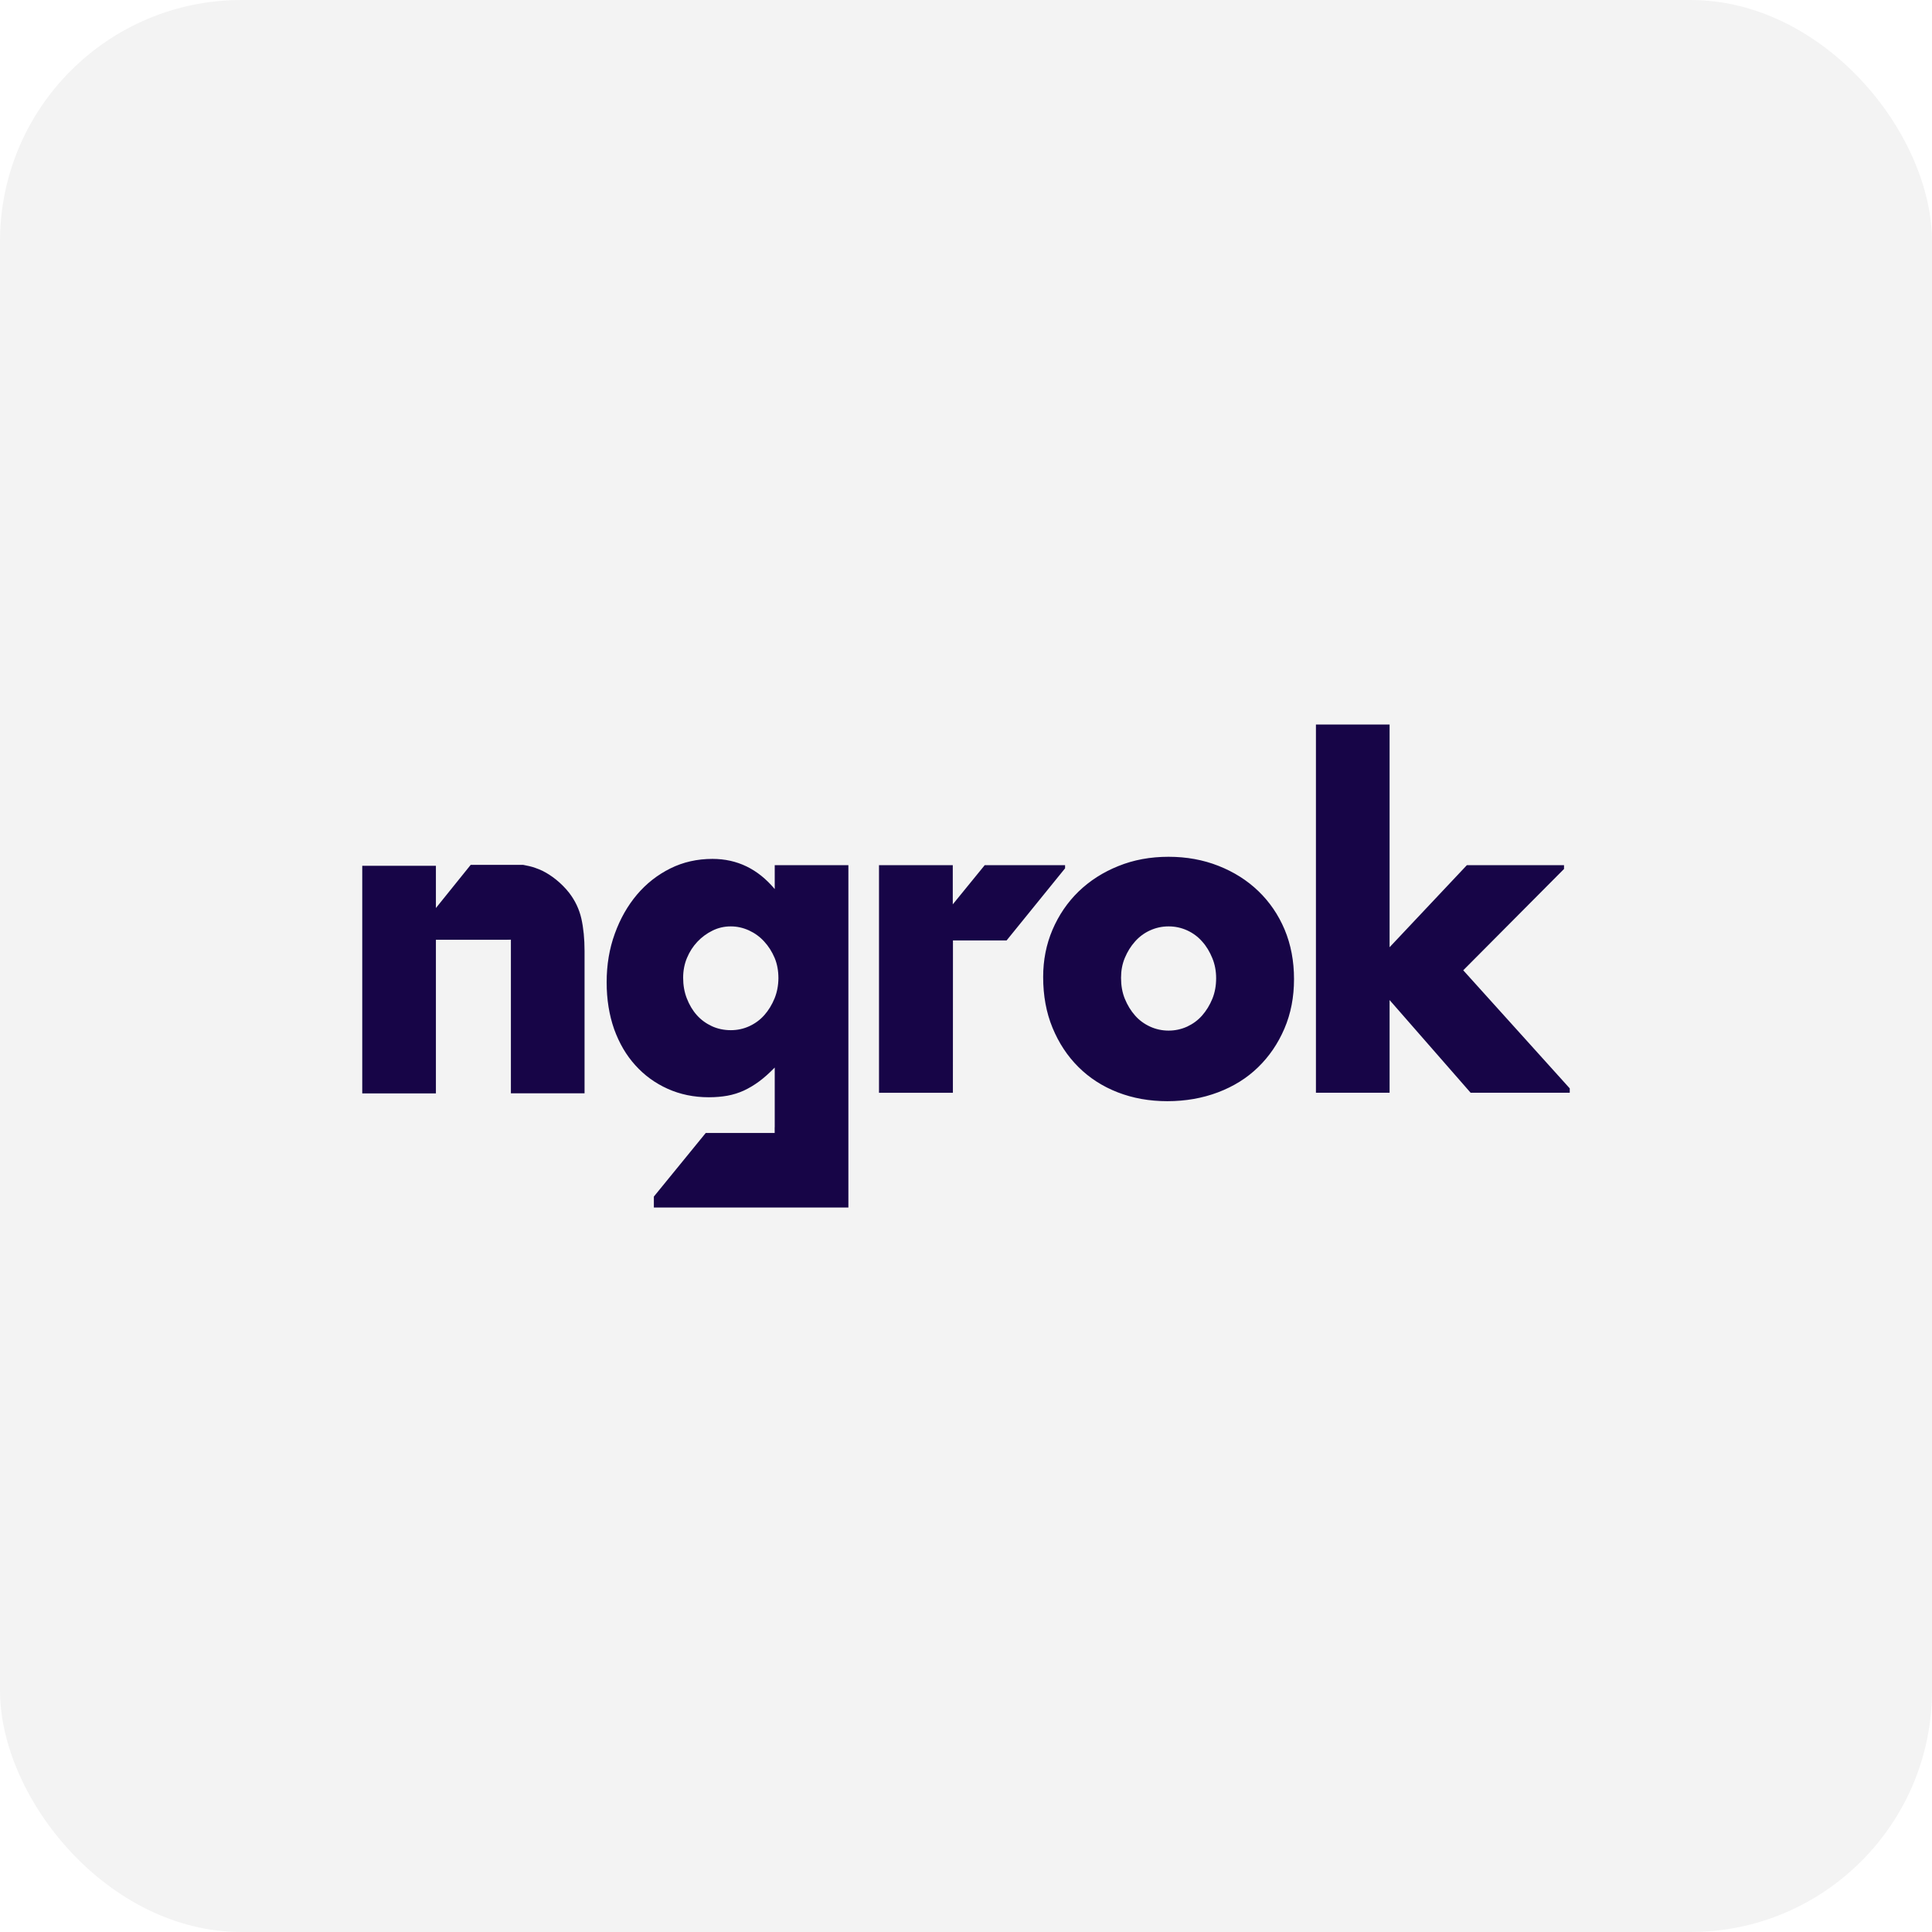 <svg width="32" height="32" viewBox="0 0 32 32" fill="none" xmlns="http://www.w3.org/2000/svg">
<rect width="32" height="32" rx="4" fill="black" fill-opacity="0.05"/>
<g clip-path="url(#clip0_15_3606)">
<path d="M12.832 14.726C12.554 14.393 12.21 14.226 11.801 14.226C11.549 14.226 11.316 14.278 11.103 14.384C10.89 14.49 10.706 14.634 10.55 14.818C10.395 15.002 10.273 15.216 10.183 15.465C10.093 15.712 10.048 15.98 10.048 16.27C10.048 16.553 10.09 16.812 10.172 17.046C10.256 17.278 10.372 17.478 10.523 17.644C10.673 17.811 10.852 17.941 11.059 18.034C11.266 18.127 11.493 18.174 11.74 18.174C11.852 18.174 11.955 18.165 12.05 18.148C12.144 18.131 12.234 18.102 12.319 18.064C12.405 18.024 12.489 17.974 12.572 17.913C12.655 17.852 12.742 17.774 12.832 17.682V18.67H12.831V18.766H11.689L10.83 19.819V20H14.052V19.573V14.33H12.832V14.726ZM12.829 16.537C12.786 16.642 12.729 16.735 12.66 16.813C12.59 16.892 12.508 16.952 12.411 16.997C12.315 17.041 12.213 17.063 12.105 17.063C11.992 17.063 11.887 17.041 11.791 16.997C11.695 16.952 11.611 16.892 11.541 16.813C11.471 16.735 11.417 16.642 11.376 16.537C11.335 16.433 11.315 16.317 11.315 16.195C11.315 16.078 11.336 15.967 11.379 15.865C11.422 15.762 11.479 15.674 11.552 15.597C11.624 15.521 11.707 15.46 11.801 15.414C11.895 15.367 11.996 15.344 12.104 15.344C12.207 15.344 12.307 15.366 12.404 15.41C12.5 15.454 12.585 15.515 12.657 15.594C12.729 15.672 12.786 15.762 12.83 15.865C12.873 15.967 12.893 16.08 12.893 16.203C12.892 16.321 12.871 16.433 12.829 16.537ZM9.427 14.788C9.362 14.705 9.289 14.633 9.21 14.569C9.14 14.513 9.066 14.464 8.986 14.424C8.947 14.405 8.906 14.389 8.863 14.374C8.802 14.352 8.735 14.338 8.666 14.325H7.796L7.22 15.04V14.957V14.34H6V18.11H7.22V16.493V15.566H7.39H7.73H8.352H8.367L8.462 15.564V18.109H9.682V15.751C9.682 15.55 9.664 15.371 9.629 15.214C9.593 15.058 9.526 14.917 9.427 14.788ZM19.355 14.191C19.652 14.191 19.927 14.241 20.181 14.341C20.435 14.441 20.656 14.58 20.842 14.759C21.028 14.938 21.174 15.151 21.278 15.398C21.381 15.645 21.433 15.918 21.433 16.217C21.433 16.517 21.38 16.789 21.274 17.037C21.168 17.284 21.023 17.497 20.839 17.676C20.655 17.856 20.433 17.994 20.175 18.092C19.916 18.19 19.636 18.239 19.335 18.239C19.038 18.239 18.764 18.19 18.512 18.092C18.26 17.994 18.044 17.854 17.862 17.673C17.679 17.491 17.537 17.275 17.433 17.023C17.329 16.771 17.278 16.491 17.278 16.182C17.278 15.903 17.329 15.642 17.433 15.399C17.537 15.156 17.681 14.945 17.865 14.766C18.05 14.588 18.268 14.447 18.523 14.345C18.776 14.242 19.054 14.191 19.355 14.191ZM15.781 14.33V14.979L16.31 14.33H17.641V14.382L16.672 15.577H15.784L15.783 18.1H14.559V14.33H15.781ZM19.356 15.344C19.247 15.344 19.146 15.366 19.049 15.41C18.952 15.454 18.87 15.515 18.8 15.594C18.73 15.672 18.674 15.762 18.631 15.865C18.588 15.967 18.568 16.078 18.568 16.195C18.568 16.323 18.588 16.439 18.631 16.544C18.674 16.649 18.73 16.741 18.8 16.82C18.869 16.899 18.952 16.959 19.049 17.004C19.146 17.048 19.248 17.07 19.356 17.07C19.464 17.07 19.565 17.048 19.663 17.004C19.759 16.959 19.841 16.899 19.911 16.82C19.98 16.741 20.037 16.649 20.08 16.544C20.123 16.439 20.143 16.325 20.143 16.203C20.143 16.086 20.123 15.974 20.08 15.87C20.037 15.765 19.982 15.672 19.911 15.594C19.842 15.515 19.759 15.454 19.663 15.41C19.566 15.366 19.464 15.344 19.356 15.344ZM24.236 16.071L25.905 14.393V14.33H24.296L23.016 15.689V12H21.796V18.099H23.016V16.564L24.358 18.099H26V18.027L24.236 16.071Z" fill="#170547"/>
</g>
<defs>
<clipPath id="clip0_15_3606">
<rect width="20" height="8" fill="white" transform="translate(6 12)"/>
</clipPath>
</defs>
</svg>
